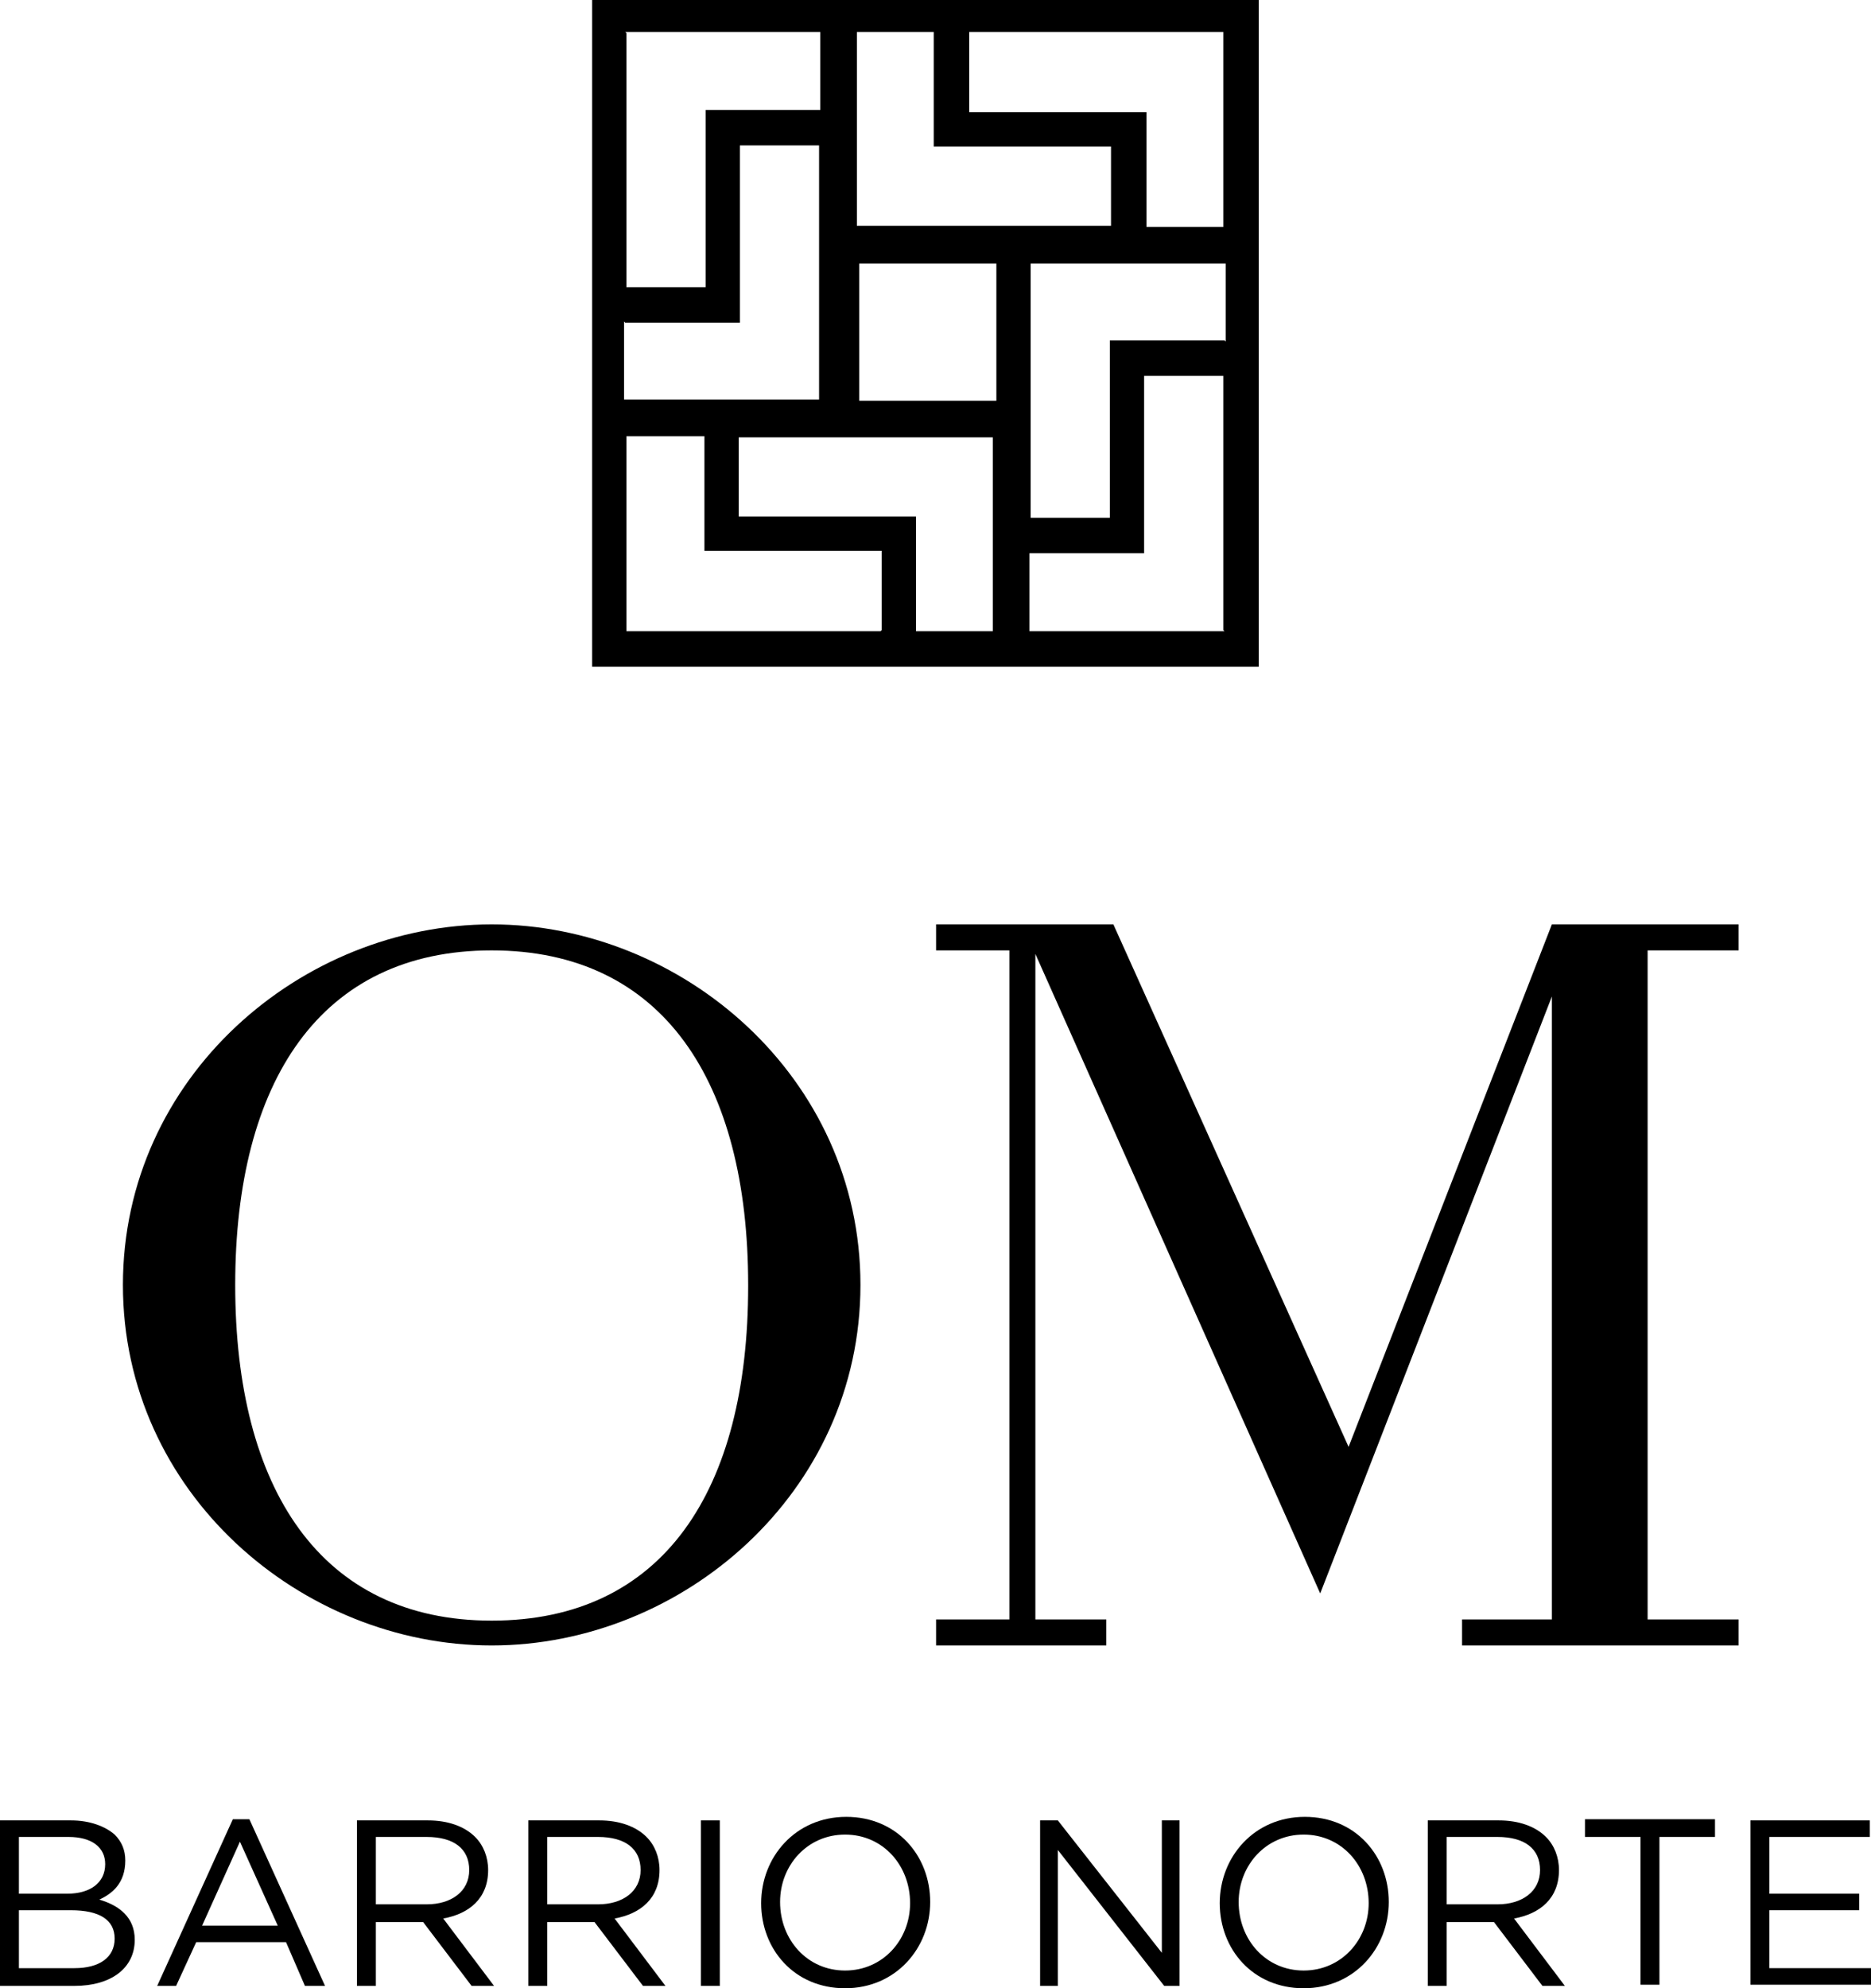 <?xml version="1.0" encoding="UTF-8"?>
<svg id="Layer_2" xmlns="http://www.w3.org/2000/svg" version="1.1" viewBox="0 0 158.3 168.2">
  <!-- Generator: Adobe Illustrator 29.6.0, SVG Export Plug-In . SVG Version: 2.1.1 Build 207)  -->
  <g id="Capa_1">
    <g>
      <g>
        <path d="M10.4,108.7c0-17.6,15.1-30.5,31.2-30.5s31.2,12.9,31.2,30.5-15.1,30.5-31.2,30.5-31.2-12.9-31.2-30.5M63.3,108.7c0-17.2-7.2-28.3-21.7-28.3s-21.7,11.1-21.7,28.3,7.2,28.4,21.7,28.4,21.7-11,21.7-28.3"/>
        <polygon points="93.6 139.2 79.2 139.2 79.2 137 85.4 137 85.4 80.4 79.2 80.4 79.2 78.2 94.2 78.2 114.1 122.4 131.3 78.2 147.1 78.2 147.1 80.4 139.4 80.4 139.4 137 147.1 137 147.1 139.2 123.7 139.2 123.7 137 131.3 137 131.3 84.3 111.7 134.8 87.6 80.7 87.6 137 93.6 137 93.6 139.2"/>
      </g>
      <g>
        <path d="M0,154h6c1.6,0,2.9.5,3.7,1.2.6.6.9,1.3.9,2.2h0c0,1.9-1.1,2.8-2.2,3.3,1.7.5,3,1.5,3,3.4h0c0,2.4-2,3.9-5.1,3.9H0v-14h0ZM8.9,157.7c0-1.4-1.1-2.3-3.1-2.3H1.6v4.8h4.1c1.9,0,3.2-.9,3.2-2.5h0ZM6,161.6H1.6v4.9h4.7c2.1,0,3.4-.9,3.4-2.5h0c0-1.6-1.3-2.4-3.7-2.4h0Z"/>
        <path d="M19.6,153.9h1.5l6.4,14.1h-1.7l-1.6-3.7h-7.6l-1.7,3.7h-1.6l6.4-14.1ZM23.5,162.9l-3.2-7.1-3.2,7.1h6.4Z"/>
        <path d="M30.2,154h6c1.7,0,3.1.5,4,1.4.7.7,1.1,1.7,1.1,2.8h0c0,2.4-1.6,3.7-3.8,4.1l4.3,5.7h-1.9l-4.1-5.4h-4v5.4h-1.6v-14h0ZM36.1,161.1c2.1,0,3.6-1.1,3.6-2.9h0c0-1.8-1.3-2.8-3.6-2.8h-4.3v5.7h4.3Z"/>
        <path d="M44.7,154h6c1.7,0,3.1.5,4,1.4.7.7,1.1,1.7,1.1,2.8h0c0,2.4-1.6,3.7-3.8,4.1l4.3,5.7h-1.9l-4.1-5.4h-4v5.4h-1.6v-14h0ZM50.6,161.1c2.1,0,3.6-1.1,3.6-2.9h0c0-1.8-1.3-2.8-3.6-2.8h-4.3v5.7h4.3Z"/>
        <path d="M59.3,154h1.6v14h-1.6v-14Z"/>
        <path d="M64.4,161h0c0-3.9,2.9-7.3,7.2-7.3s7.1,3.3,7.1,7.2h0c0,3.9-2.9,7.3-7.2,7.3s-7.1-3.3-7.1-7.2ZM77,161h0c0-3.2-2.3-5.8-5.5-5.8s-5.5,2.6-5.5,5.7h0c0,3.2,2.3,5.8,5.5,5.8s5.5-2.6,5.5-5.7Z"/>
        <path d="M88,154h1.5l8.8,11.2v-11.2h1.5v14h-1.3l-9-11.5v11.5h-1.5v-14Z"/>
        <path d="M103.2,161h0c0-3.9,2.9-7.3,7.2-7.3s7.1,3.3,7.1,7.2h0c0,3.9-2.9,7.3-7.2,7.3s-7.1-3.3-7.1-7.2ZM115.8,161h0c0-3.2-2.3-5.8-5.5-5.8s-5.5,2.6-5.5,5.7h0c0,3.2,2.3,5.8,5.5,5.8s5.5-2.6,5.5-5.7Z"/>
        <path d="M120.8,154h6c1.7,0,3.1.5,4,1.4.7.7,1.1,1.7,1.1,2.8h0c0,2.4-1.6,3.7-3.8,4.1l4.3,5.7h-1.9l-4.1-5.4h-4v5.4h-1.6v-14h0ZM126.7,161.1c2.1,0,3.6-1.1,3.6-2.9h0c0-1.8-1.3-2.8-3.6-2.8h-4.3v5.7s4.3,0,4.3,0Z"/>
        <path d="M138.8,155.4h-4.7v-1.5h11v1.5h-4.7v12.5h-1.6v-12.5Z"/>
        <path d="M148.1,154h10.1v1.4h-8.5v4.8h7.6v1.4h-7.6v4.9h8.6v1.4h-10.2v-14Z"/>
      </g>
      <path d="M50.1,0v56.4h56.4V0h-56.4ZM72.4,2.7h6.6v9.7h15v6.7h-21.5s0-16.5,0-16.5ZM52.9,2.7h16.5v6.6h-9.7v15h-6.7s0-21.5,0-21.5ZM52.9,27.3h9.7v-15h6.7v21.5h-16.5v-6.6ZM74.5,53.4h-21.5v-16.5h6.6v9.7h15v6.7ZM84.1,53.4h-6.6v-9.7h-15v-6.7h21.5v16.5ZM84.3,33.9h-11.6v-11.6h11.6v11.6ZM103.6,53.4h-16.5v-6.6h9.7v-15h6.7v21.5ZM103.6,28.8h-9.7v15h-6.7v-21.5h16.5v6.6ZM103.6,19.2h-6.6v-9.7h-15V2.7h21.5s0,16.5,0,16.5Z"/>
    </g>
  </g>
</svg>